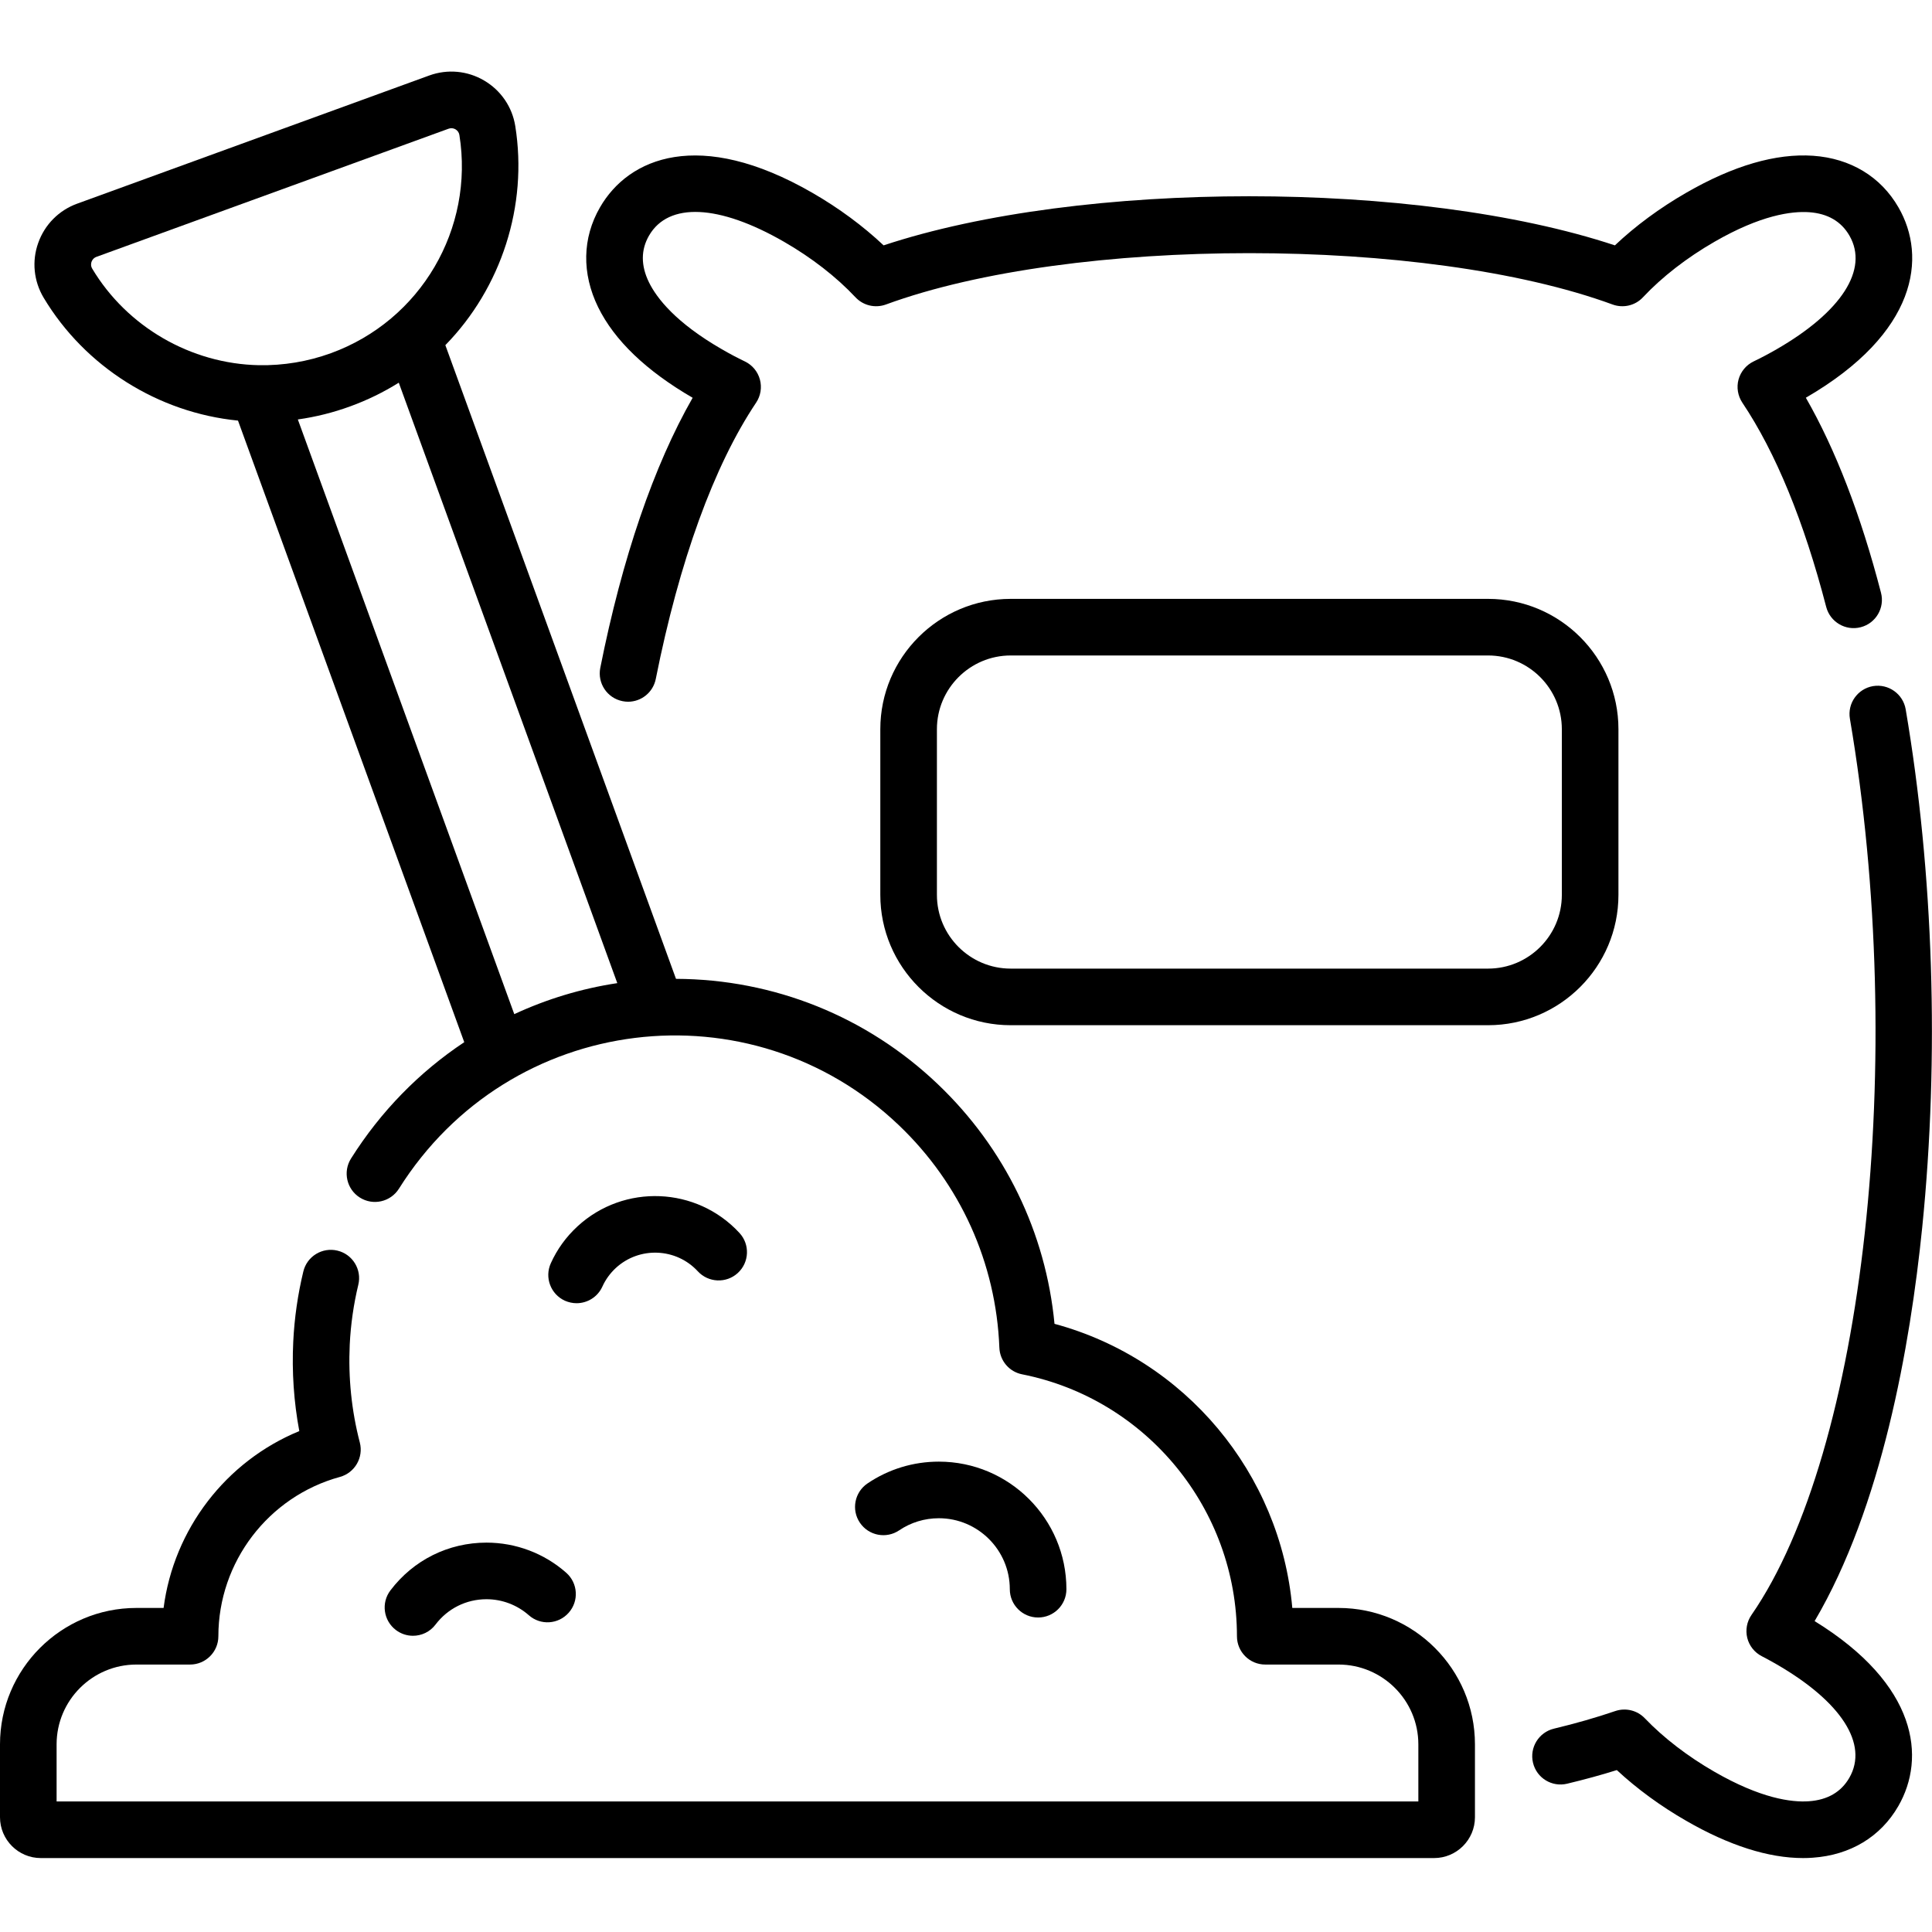 <svg width="37" height="37" viewBox="0 0 37 37" fill="none" xmlns="http://www.w3.org/2000/svg">
<g clip-path="url(#clip0_433_1433)">
<path d="M13.265 7.618C12.522 8.915 11.915 10.688 11.496 12.791C11.438 13.084 11.628 13.37 11.922 13.428C11.957 13.435 11.993 13.439 12.028 13.439C12.282 13.439 12.508 13.26 12.559 13.002C13.008 10.748 13.672 8.919 14.48 7.712C14.568 7.581 14.594 7.419 14.553 7.268C14.512 7.116 14.407 6.99 14.265 6.922C14.117 6.851 13.97 6.773 13.827 6.69C12.941 6.18 12.577 5.71 12.428 5.406C12.272 5.086 12.272 4.785 12.429 4.513C12.801 3.868 13.767 3.912 15.014 4.63C15.544 4.935 16.017 5.303 16.383 5.693C16.532 5.852 16.761 5.906 16.965 5.832C20.542 4.52 27.306 4.52 30.884 5.832C31.088 5.906 31.317 5.852 31.465 5.693C31.831 5.303 32.305 4.935 32.835 4.63C33.721 4.119 34.31 4.041 34.647 4.064C35.002 4.089 35.262 4.24 35.419 4.513C35.791 5.158 35.269 5.972 34.022 6.69C33.878 6.773 33.731 6.851 33.583 6.922C33.442 6.99 33.337 7.116 33.295 7.268C33.254 7.419 33.281 7.581 33.368 7.712C34.007 8.666 34.548 9.983 34.974 11.624C35.05 11.913 35.345 12.087 35.635 12.012C35.925 11.937 36.099 11.641 36.023 11.351C35.636 9.86 35.152 8.607 34.584 7.617C36.725 6.375 36.906 4.92 36.358 3.972C36.02 3.384 35.439 3.033 34.723 2.983C34.012 2.934 33.195 3.171 32.294 3.691C31.786 3.983 31.319 4.328 30.927 4.699C27.142 3.445 20.706 3.445 16.922 4.699C16.529 4.328 16.062 3.983 15.555 3.691C13.394 2.446 12.038 3.019 11.49 3.972C11.151 4.559 11.139 5.237 11.455 5.883C11.766 6.517 12.374 7.101 13.265 7.618Z" fill="black"/>
<path d="M36.496 13.584C36.445 13.289 36.166 13.091 35.87 13.14C35.575 13.191 35.377 13.471 35.428 13.766C36.536 20.261 35.708 27.799 33.543 30.928C33.454 31.056 33.425 31.216 33.462 31.368C33.5 31.519 33.601 31.647 33.74 31.718C33.836 31.768 33.929 31.819 34.018 31.87C35.265 32.589 35.788 33.403 35.416 34.048C35.259 34.32 34.999 34.471 34.643 34.496C34.306 34.52 33.717 34.441 32.831 33.93C32.32 33.636 31.86 33.282 31.5 32.907C31.354 32.754 31.133 32.701 30.933 32.769C30.576 32.891 30.181 33.005 29.759 33.106C29.468 33.176 29.289 33.469 29.359 33.76C29.429 34.051 29.721 34.23 30.012 34.16C30.346 34.08 30.665 33.993 30.964 33.899C31.348 34.256 31.801 34.588 32.29 34.869C33.114 35.344 33.867 35.584 34.532 35.584C34.595 35.584 34.658 35.582 34.719 35.577C35.436 35.527 36.017 35.176 36.355 34.589C36.887 33.666 36.731 32.265 34.752 31.046C36.037 28.864 36.582 25.783 36.813 23.503C37.143 20.239 37.03 16.716 36.496 13.584Z" fill="black"/>
<path d="M30.995 17.138V13.965C30.995 12.589 29.875 11.469 28.498 11.469H19.356C17.979 11.469 16.859 12.589 16.859 13.965V17.138C16.859 18.514 17.979 19.634 19.356 19.634H28.498C29.875 19.634 30.995 18.514 30.995 17.138ZM29.911 17.138C29.911 17.917 29.277 18.55 28.498 18.55H19.356C18.577 18.55 17.943 17.917 17.943 17.138V13.965C17.943 13.187 18.577 12.553 19.356 12.553H28.498C29.277 12.553 29.911 13.187 29.911 13.965V17.138Z" fill="black"/>
<path d="M25.634 30.794H24.749C24.522 28.217 22.697 26.028 20.195 25.353C20.028 23.604 19.244 21.987 17.961 20.764C16.601 19.467 14.824 18.753 12.946 18.746L8.529 6.61C9.602 5.512 10.112 3.938 9.868 2.414C9.81 2.049 9.593 1.731 9.273 1.543C8.953 1.354 8.569 1.319 8.22 1.446L1.476 3.901C1.127 4.028 0.856 4.302 0.732 4.652C0.607 5.001 0.646 5.384 0.836 5.702C1.629 7.026 3.031 7.904 4.558 8.055L8.891 19.959C8.034 20.528 7.292 21.282 6.722 22.188C6.563 22.441 6.639 22.776 6.892 22.935C7.146 23.095 7.48 23.018 7.64 22.765C9.763 19.388 14.379 18.847 17.213 21.548C18.392 22.672 19.076 24.186 19.139 25.81C19.149 26.061 19.329 26.272 19.576 26.32C21.959 26.793 23.688 28.903 23.689 31.336C23.689 31.635 23.931 31.878 24.231 31.878H25.634C26.477 31.878 27.163 32.564 27.163 33.406V34.5H1.084V33.406C1.084 32.564 1.769 31.878 2.612 31.878H3.64C3.939 31.878 4.182 31.635 4.182 31.336C4.182 29.915 5.139 28.66 6.509 28.285C6.795 28.207 6.965 27.913 6.891 27.626C6.732 27.016 6.668 26.384 6.698 25.748C6.717 25.363 6.772 24.978 6.862 24.605C6.933 24.314 6.753 24.021 6.463 23.951C6.172 23.881 5.879 24.059 5.809 24.351C5.703 24.79 5.638 25.242 5.616 25.695C5.588 26.272 5.627 26.846 5.732 27.407C4.325 27.985 3.328 29.286 3.133 30.794H2.612C1.172 30.794 0 31.966 0 33.406V34.802C0 35.233 0.351 35.584 0.781 35.584H27.465C27.896 35.584 28.247 35.233 28.247 34.802V33.406C28.247 31.966 27.075 30.794 25.634 30.794ZM1.766 5.145C1.734 5.091 1.744 5.04 1.753 5.014C1.762 4.988 1.787 4.941 1.847 4.919L8.591 2.465C8.683 2.431 8.783 2.49 8.798 2.586C9.084 4.375 8.063 6.136 6.337 6.764C5.891 6.926 5.426 7.002 4.958 6.994C3.656 6.968 2.433 6.26 1.766 5.145ZM5.704 8.033C6.045 7.985 6.38 7.902 6.708 7.782C7.035 7.663 7.346 7.511 7.637 7.329L11.822 18.828C11.134 18.932 10.471 19.133 9.849 19.422L5.704 8.033Z" fill="black"/>
<path d="M17.22 29.308C17.445 29.156 17.707 29.076 17.98 29.076C18.729 29.076 19.339 29.686 19.339 30.435C19.339 30.735 19.582 30.977 19.881 30.977C20.18 30.977 20.423 30.735 20.423 30.435C20.423 29.088 19.327 27.992 17.98 27.992C17.49 27.992 17.018 28.136 16.613 28.41C16.366 28.577 16.3 28.914 16.468 29.162C16.636 29.41 16.972 29.475 17.22 29.308Z" fill="black"/>
<path d="M7.477 30.458C7.296 30.696 7.343 31.036 7.582 31.217C7.68 31.291 7.795 31.327 7.909 31.327C8.073 31.327 8.235 31.253 8.341 31.112C8.575 30.804 8.93 30.627 9.317 30.627C9.615 30.627 9.903 30.736 10.127 30.933C10.351 31.132 10.693 31.11 10.891 30.886C11.09 30.662 11.069 30.32 10.845 30.121C10.423 29.748 9.88 29.543 9.317 29.543C8.588 29.543 7.918 29.876 7.477 30.458Z" fill="black"/>
<path d="M11.042 24.958C11.248 24.958 11.445 24.84 11.536 24.64C11.597 24.505 11.684 24.385 11.794 24.283C12.245 23.868 12.949 23.897 13.364 24.347C13.567 24.567 13.91 24.581 14.13 24.379C14.351 24.176 14.365 23.833 14.162 23.613C13.342 22.723 11.95 22.666 11.06 23.486C10.842 23.687 10.67 23.924 10.549 24.192C10.425 24.465 10.546 24.786 10.818 24.91C10.891 24.942 10.967 24.958 11.042 24.958Z" fill="black"/>
</g>
<defs>
<clipPath id="clip0_433_1433">
<rect width="37" height="37" fill="white"/>
</clipPath>
</defs>
</svg>
